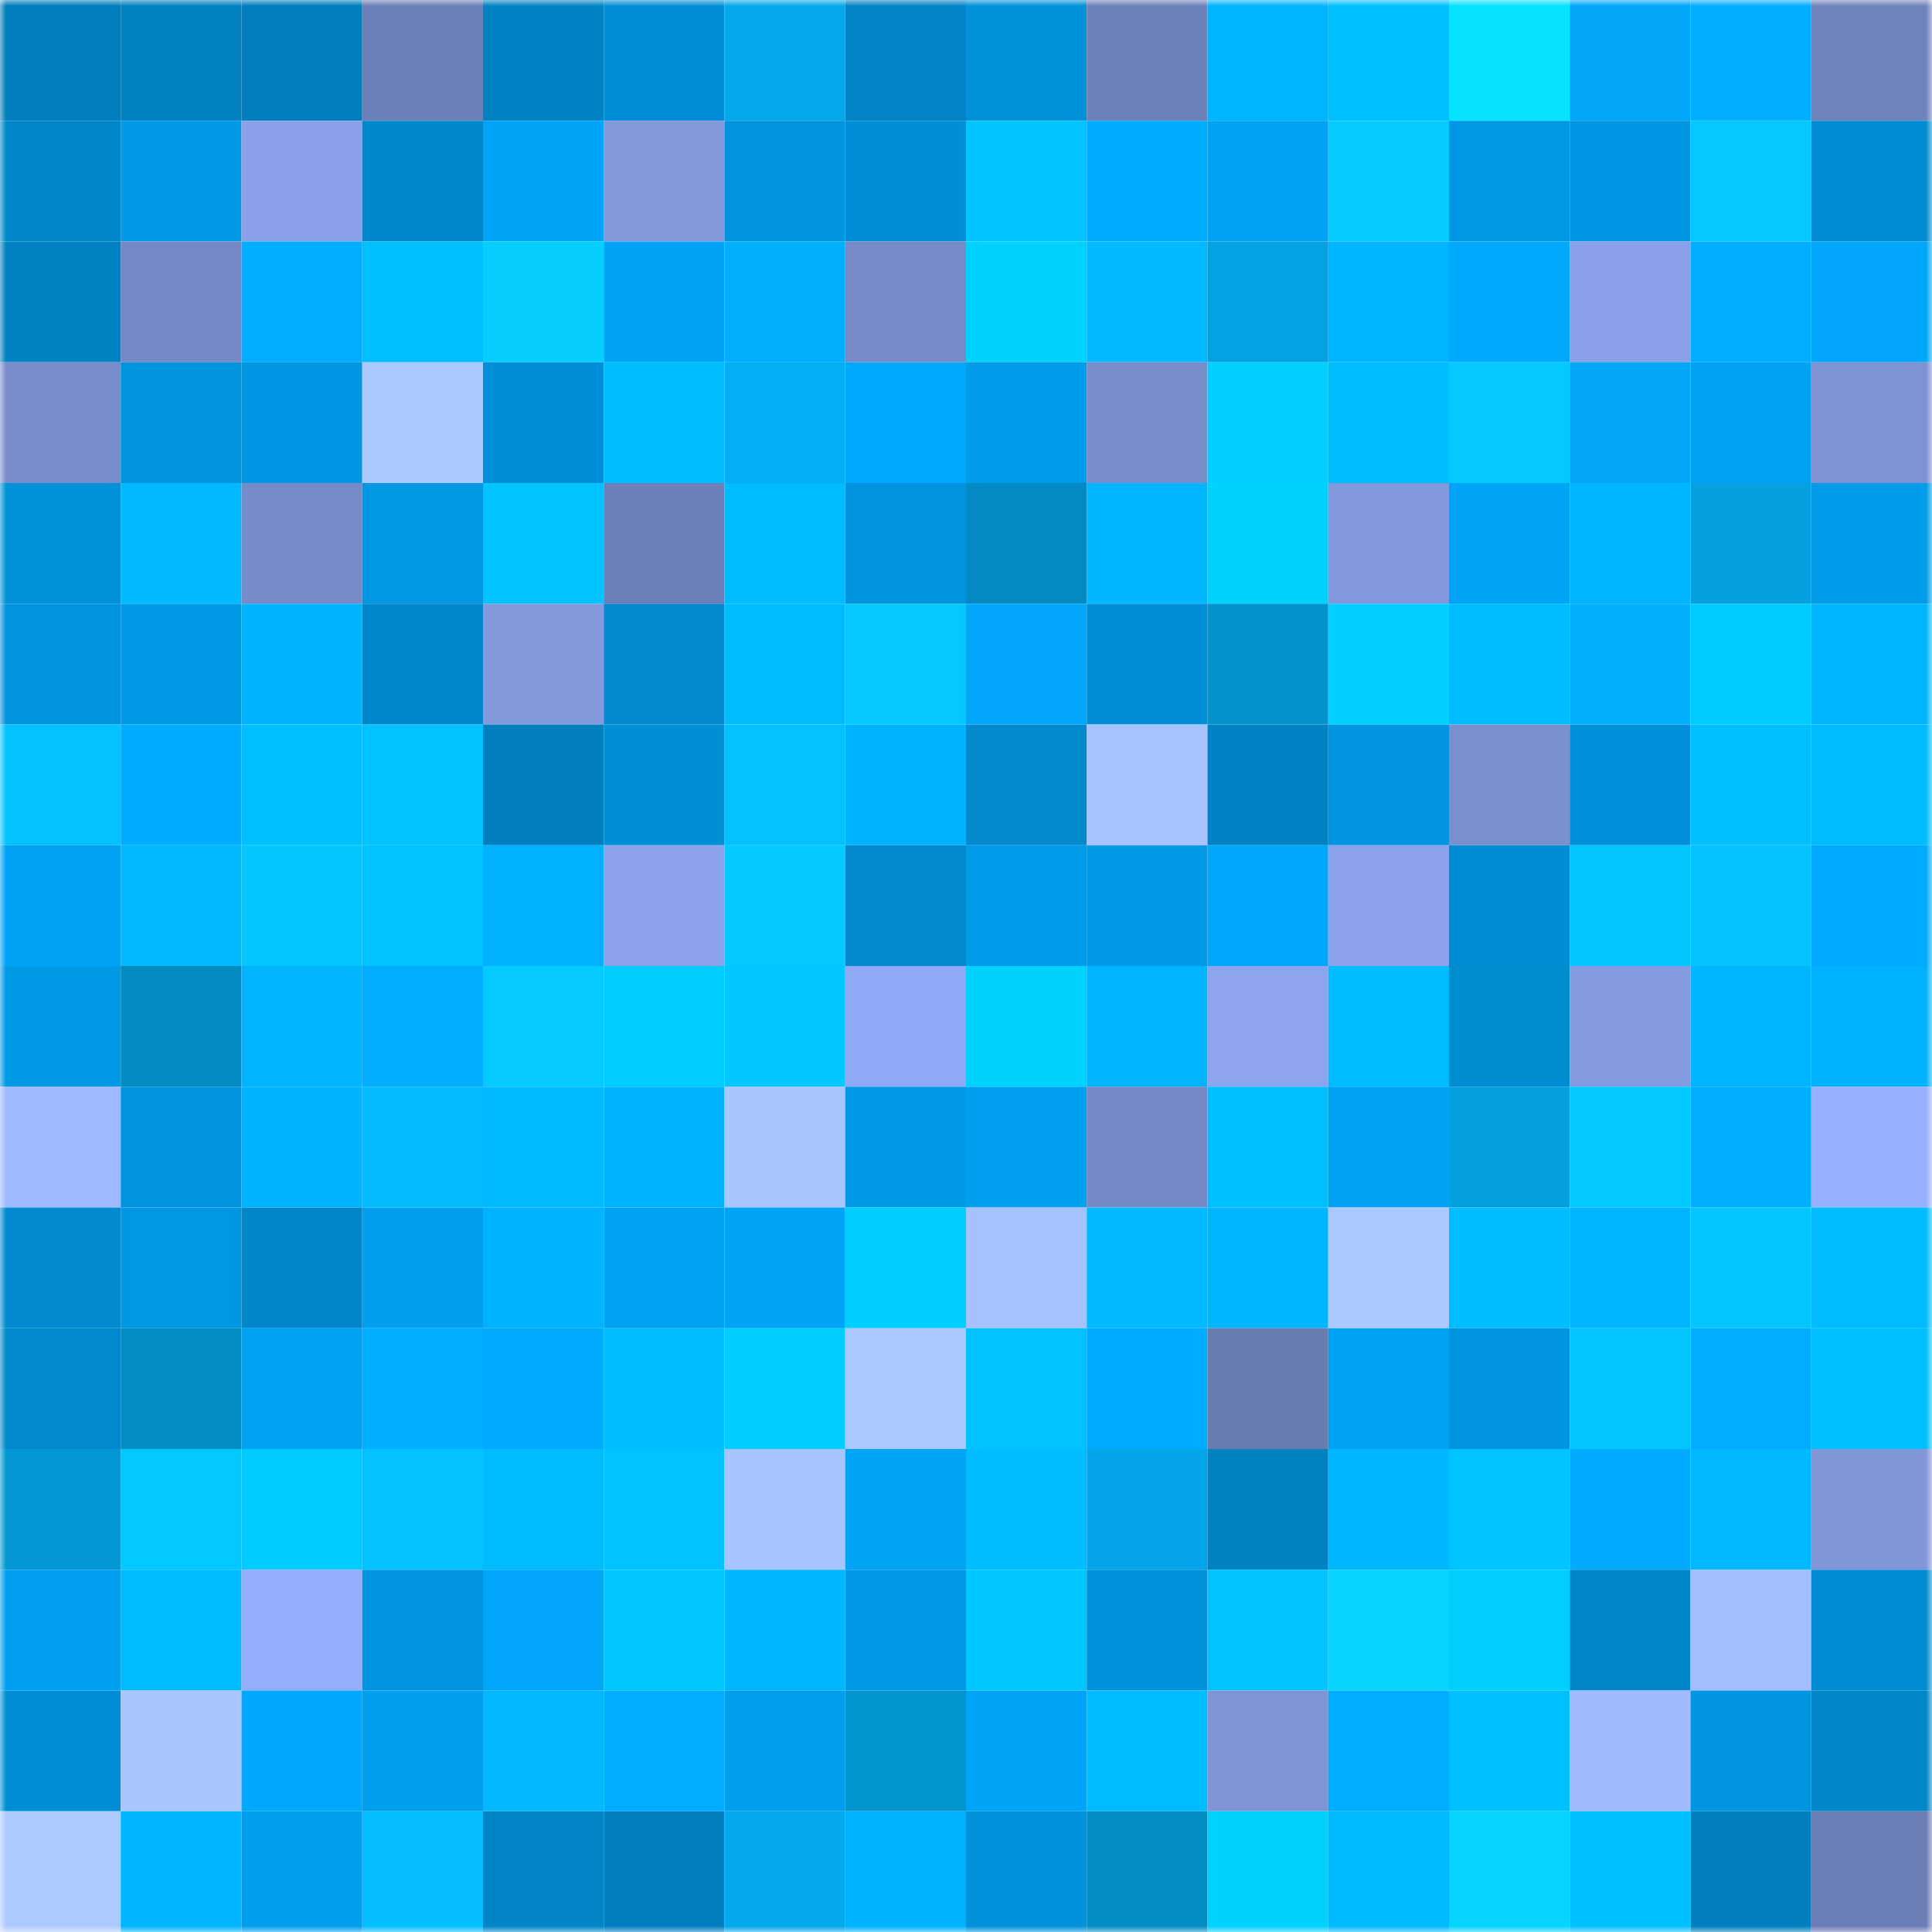 <svg viewBox="0 0 160 160" fill="none" role="img" xmlns="http://www.w3.org/2000/svg" width="240" height="240" name="ens%2Ctunsky.eth"><mask id="356602881" mask-type="alpha" maskUnits="userSpaceOnUse" x="0" y="0" width="160" height="160"><rect width="160" height="160" fill="#FFFFFF"></rect></mask><g mask="url(#356602881)"><rect x="0" y="0" width="10" height="10" fill="#007ebd"></rect><rect x="10" y="0" width="10" height="10" fill="#0082c3"></rect><rect x="20" y="0" width="10" height="10" fill="#007ebd"></rect><rect x="30" y="0" width="10" height="10" fill="#6c7fb7"></rect><rect x="40" y="0" width="10" height="10" fill="#0083c4"></rect><rect x="50" y="0" width="10" height="10" fill="#008ed5"></rect><rect x="60" y="0" width="10" height="10" fill="#04a7ea"></rect><rect x="70" y="0" width="10" height="10" fill="#0084c6"></rect><rect x="80" y="0" width="10" height="10" fill="#0091d9"></rect><rect x="90" y="0" width="10" height="10" fill="#6e81b9"></rect><rect x="100" y="0" width="10" height="10" fill="#00b5ff"></rect><rect x="110" y="0" width="10" height="10" fill="#00bfff"></rect><rect x="120" y="0" width="10" height="10" fill="#05e3ff"></rect><rect x="130" y="0" width="10" height="10" fill="#00a6f8"></rect><rect x="140" y="0" width="10" height="10" fill="#00afff"></rect><rect x="150" y="0" width="10" height="10" fill="#6f83bc"></rect><rect x="0" y="10" width="10" height="10" fill="#0087ca"></rect><rect x="10" y="10" width="10" height="10" fill="#009ae7"></rect><rect x="20" y="10" width="10" height="10" fill="#89a1e8"></rect><rect x="30" y="10" width="10" height="10" fill="#0088cc"></rect><rect x="40" y="10" width="10" height="10" fill="#00a4f6"></rect><rect x="50" y="10" width="10" height="10" fill="#8299dc"></rect><rect x="60" y="10" width="10" height="10" fill="#0094de"></rect><rect x="70" y="10" width="10" height="10" fill="#008ed6"></rect><rect x="80" y="10" width="10" height="10" fill="#00c3ff"></rect><rect x="90" y="10" width="10" height="10" fill="#00acff"></rect><rect x="100" y="10" width="10" height="10" fill="#00a3f4"></rect><rect x="110" y="10" width="10" height="10" fill="#04ccff"></rect><rect x="120" y="10" width="10" height="10" fill="#0098e4"></rect><rect x="130" y="10" width="10" height="10" fill="#0096e1"></rect><rect x="140" y="10" width="10" height="10" fill="#04c7ff"></rect><rect x="150" y="10" width="10" height="10" fill="#008cd2"></rect><rect x="0" y="20" width="10" height="10" fill="#0081c2"></rect><rect x="10" y="20" width="10" height="10" fill="#7488c5"></rect><rect x="20" y="20" width="10" height="10" fill="#00aeff"></rect><rect x="30" y="20" width="10" height="10" fill="#00bfff"></rect><rect x="40" y="20" width="10" height="10" fill="#05cfff"></rect><rect x="50" y="20" width="10" height="10" fill="#00a3f4"></rect><rect x="60" y="20" width="10" height="10" fill="#00b0ff"></rect><rect x="70" y="20" width="10" height="10" fill="#768ac7"></rect><rect x="80" y="20" width="10" height="10" fill="#00d2ff"></rect><rect x="90" y="20" width="10" height="10" fill="#00b9ff"></rect><rect x="100" y="20" width="10" height="10" fill="#04a2e3"></rect><rect x="110" y="20" width="10" height="10" fill="#00b5ff"></rect><rect x="120" y="20" width="10" height="10" fill="#00a9fe"></rect><rect x="130" y="20" width="10" height="10" fill="#89a1e8"></rect><rect x="140" y="20" width="10" height="10" fill="#00adff"></rect><rect x="150" y="20" width="10" height="10" fill="#00a6f9"></rect><rect x="0" y="30" width="10" height="10" fill="#788cca"></rect><rect x="10" y="30" width="10" height="10" fill="#0094df"></rect><rect x="20" y="30" width="10" height="10" fill="#0096e2"></rect><rect x="30" y="30" width="10" height="10" fill="#abc9ff"></rect><rect x="40" y="30" width="10" height="10" fill="#008fd6"></rect><rect x="50" y="30" width="10" height="10" fill="#00bdff"></rect><rect x="60" y="30" width="10" height="10" fill="#04aef4"></rect><rect x="70" y="30" width="10" height="10" fill="#00a9fd"></rect><rect x="80" y="30" width="10" height="10" fill="#009be9"></rect><rect x="90" y="30" width="10" height="10" fill="#798dcc"></rect><rect x="100" y="30" width="10" height="10" fill="#00d0ff"></rect><rect x="110" y="30" width="10" height="10" fill="#00bdff"></rect><rect x="120" y="30" width="10" height="10" fill="#04c8ff"></rect><rect x="130" y="30" width="10" height="10" fill="#00a6f8"></rect><rect x="140" y="30" width="10" height="10" fill="#00a2f2"></rect><rect x="150" y="30" width="10" height="10" fill="#7c92d2"></rect><rect x="0" y="40" width="10" height="10" fill="#0091d9"></rect><rect x="10" y="40" width="10" height="10" fill="#00b9ff"></rect><rect x="20" y="40" width="10" height="10" fill="#768bc8"></rect><rect x="30" y="40" width="10" height="10" fill="#0098e4"></rect><rect x="40" y="40" width="10" height="10" fill="#00c3ff"></rect><rect x="50" y="40" width="10" height="10" fill="#6d7fb8"></rect><rect x="60" y="40" width="10" height="10" fill="#00bbff"></rect><rect x="70" y="40" width="10" height="10" fill="#0094de"></rect><rect x="80" y="40" width="10" height="10" fill="#038ac2"></rect><rect x="90" y="40" width="10" height="10" fill="#00b7ff"></rect><rect x="100" y="40" width="10" height="10" fill="#00d2ff"></rect><rect x="110" y="40" width="10" height="10" fill="#8298dc"></rect><rect x="120" y="40" width="10" height="10" fill="#00a5f7"></rect><rect x="130" y="40" width="10" height="10" fill="#00b5ff"></rect><rect x="140" y="40" width="10" height="10" fill="#04a0e0"></rect><rect x="150" y="40" width="10" height="10" fill="#009ce9"></rect><rect x="0" y="50" width="10" height="10" fill="#0094de"></rect><rect x="10" y="50" width="10" height="10" fill="#009ae7"></rect><rect x="20" y="50" width="10" height="10" fill="#00b3ff"></rect><rect x="30" y="50" width="10" height="10" fill="#0088cc"></rect><rect x="40" y="50" width="10" height="10" fill="#8299dc"></rect><rect x="50" y="50" width="10" height="10" fill="#0089cd"></rect><rect x="60" y="50" width="10" height="10" fill="#00bcff"></rect><rect x="70" y="50" width="10" height="10" fill="#04c8ff"></rect><rect x="80" y="50" width="10" height="10" fill="#00a7fa"></rect><rect x="90" y="50" width="10" height="10" fill="#008fd7"></rect><rect x="100" y="50" width="10" height="10" fill="#0393ce"></rect><rect x="110" y="50" width="10" height="10" fill="#00cfff"></rect><rect x="120" y="50" width="10" height="10" fill="#00bbff"></rect><rect x="130" y="50" width="10" height="10" fill="#00b0ff"></rect><rect x="140" y="50" width="10" height="10" fill="#00cbff"></rect><rect x="150" y="50" width="10" height="10" fill="#00b6ff"></rect><rect x="0" y="60" width="10" height="10" fill="#04c2ff"></rect><rect x="10" y="60" width="10" height="10" fill="#00acff"></rect><rect x="20" y="60" width="10" height="10" fill="#00bfff"></rect><rect x="30" y="60" width="10" height="10" fill="#00c2ff"></rect><rect x="40" y="60" width="10" height="10" fill="#007fbf"></rect><rect x="50" y="60" width="10" height="10" fill="#008ed5"></rect><rect x="60" y="60" width="10" height="10" fill="#04c0ff"></rect><rect x="70" y="60" width="10" height="10" fill="#00b3ff"></rect><rect x="80" y="60" width="10" height="10" fill="#0089cd"></rect><rect x="90" y="60" width="10" height="10" fill="#a6c3ff"></rect><rect x="100" y="60" width="10" height="10" fill="#0083c4"></rect><rect x="110" y="60" width="10" height="10" fill="#0095e0"></rect><rect x="120" y="60" width="10" height="10" fill="#7a8fce"></rect><rect x="130" y="60" width="10" height="10" fill="#0090d9"></rect><rect x="140" y="60" width="10" height="10" fill="#00c0ff"></rect><rect x="150" y="60" width="10" height="10" fill="#00bbff"></rect><rect x="0" y="70" width="10" height="10" fill="#00a3f4"></rect><rect x="10" y="70" width="10" height="10" fill="#00b9ff"></rect><rect x="20" y="70" width="10" height="10" fill="#04c6ff"></rect><rect x="30" y="70" width="10" height="10" fill="#00c2ff"></rect><rect x="40" y="70" width="10" height="10" fill="#00b1ff"></rect><rect x="50" y="70" width="10" height="10" fill="#8ba3eb"></rect><rect x="60" y="70" width="10" height="10" fill="#00caff"></rect><rect x="70" y="70" width="10" height="10" fill="#0089ce"></rect><rect x="80" y="70" width="10" height="10" fill="#009ce9"></rect><rect x="90" y="70" width="10" height="10" fill="#009ae7"></rect><rect x="100" y="70" width="10" height="10" fill="#00a8fc"></rect><rect x="110" y="70" width="10" height="10" fill="#8ba3ea"></rect><rect x="120" y="70" width="10" height="10" fill="#008cd2"></rect><rect x="130" y="70" width="10" height="10" fill="#00c5ff"></rect><rect x="140" y="70" width="10" height="10" fill="#04c2ff"></rect><rect x="150" y="70" width="10" height="10" fill="#00abff"></rect><rect x="0" y="80" width="10" height="10" fill="#0099e6"></rect><rect x="10" y="80" width="10" height="10" fill="#038ac1"></rect><rect x="20" y="80" width="10" height="10" fill="#00b4ff"></rect><rect x="30" y="80" width="10" height="10" fill="#00adff"></rect><rect x="40" y="80" width="10" height="10" fill="#04caff"></rect><rect x="50" y="80" width="10" height="10" fill="#00cdff"></rect><rect x="60" y="80" width="10" height="10" fill="#00c7ff"></rect><rect x="70" y="80" width="10" height="10" fill="#90a9f4"></rect><rect x="80" y="80" width="10" height="10" fill="#00d2ff"></rect><rect x="90" y="80" width="10" height="10" fill="#00b4ff"></rect><rect x="100" y="80" width="10" height="10" fill="#8ca5ee"></rect><rect x="110" y="80" width="10" height="10" fill="#00bdff"></rect><rect x="120" y="80" width="10" height="10" fill="#008cd1"></rect><rect x="130" y="80" width="10" height="10" fill="#859be0"></rect><rect x="140" y="80" width="10" height="10" fill="#00b5ff"></rect><rect x="150" y="80" width="10" height="10" fill="#00b1ff"></rect><rect x="0" y="90" width="10" height="10" fill="#9eb9ff"></rect><rect x="10" y="90" width="10" height="10" fill="#0094df"></rect><rect x="20" y="90" width="10" height="10" fill="#00b3ff"></rect><rect x="30" y="90" width="10" height="10" fill="#04bbff"></rect><rect x="40" y="90" width="10" height="10" fill="#00baff"></rect><rect x="50" y="90" width="10" height="10" fill="#00b3ff"></rect><rect x="60" y="90" width="10" height="10" fill="#a8c5ff"></rect><rect x="70" y="90" width="10" height="10" fill="#0099e6"></rect><rect x="80" y="90" width="10" height="10" fill="#00a0f0"></rect><rect x="90" y="90" width="10" height="10" fill="#7488c5"></rect><rect x="100" y="90" width="10" height="10" fill="#00bfff"></rect><rect x="110" y="90" width="10" height="10" fill="#00a2f3"></rect><rect x="120" y="90" width="10" height="10" fill="#039fde"></rect><rect x="130" y="90" width="10" height="10" fill="#00caff"></rect><rect x="140" y="90" width="10" height="10" fill="#00aeff"></rect><rect x="150" y="90" width="10" height="10" fill="#97b1ff"></rect><rect x="0" y="100" width="10" height="10" fill="#008bd0"></rect><rect x="10" y="100" width="10" height="10" fill="#0097e3"></rect><rect x="20" y="100" width="10" height="10" fill="#0086c9"></rect><rect x="30" y="100" width="10" height="10" fill="#00a0ef"></rect><rect x="40" y="100" width="10" height="10" fill="#00b3ff"></rect><rect x="50" y="100" width="10" height="10" fill="#00a3f4"></rect><rect x="60" y="100" width="10" height="10" fill="#00a4f6"></rect><rect x="70" y="100" width="10" height="10" fill="#00ceff"></rect><rect x="80" y="100" width="10" height="10" fill="#a5c2ff"></rect><rect x="90" y="100" width="10" height="10" fill="#00b9ff"></rect><rect x="100" y="100" width="10" height="10" fill="#00b6ff"></rect><rect x="110" y="100" width="10" height="10" fill="#abc9ff"></rect><rect x="120" y="100" width="10" height="10" fill="#00bdff"></rect><rect x="130" y="100" width="10" height="10" fill="#00b5ff"></rect><rect x="140" y="100" width="10" height="10" fill="#04c6ff"></rect><rect x="150" y="100" width="10" height="10" fill="#00bbff"></rect><rect x="0" y="110" width="10" height="10" fill="#0089cd"></rect><rect x="10" y="110" width="10" height="10" fill="#038dc5"></rect><rect x="20" y="110" width="10" height="10" fill="#00a3f4"></rect><rect x="30" y="110" width="10" height="10" fill="#00afff"></rect><rect x="40" y="110" width="10" height="10" fill="#00abff"></rect><rect x="50" y="110" width="10" height="10" fill="#00bdff"></rect><rect x="60" y="110" width="10" height="10" fill="#00ceff"></rect><rect x="70" y="110" width="10" height="10" fill="#aac8ff"></rect><rect x="80" y="110" width="10" height="10" fill="#00c2ff"></rect><rect x="90" y="110" width="10" height="10" fill="#00acff"></rect><rect x="100" y="110" width="10" height="10" fill="#697cb2"></rect><rect x="110" y="110" width="10" height="10" fill="#00a2f3"></rect><rect x="120" y="110" width="10" height="10" fill="#0095e0"></rect><rect x="130" y="110" width="10" height="10" fill="#00c5ff"></rect><rect x="140" y="110" width="10" height="10" fill="#00adff"></rect><rect x="150" y="110" width="10" height="10" fill="#00c1ff"></rect><rect x="0" y="120" width="10" height="10" fill="#0397d4"></rect><rect x="10" y="120" width="10" height="10" fill="#00c9ff"></rect><rect x="20" y="120" width="10" height="10" fill="#00cbff"></rect><rect x="30" y="120" width="10" height="10" fill="#04c1ff"></rect><rect x="40" y="120" width="10" height="10" fill="#00bcff"></rect><rect x="50" y="120" width="10" height="10" fill="#00c3ff"></rect><rect x="60" y="120" width="10" height="10" fill="#a7c4ff"></rect><rect x="70" y="120" width="10" height="10" fill="#00a4f5"></rect><rect x="80" y="120" width="10" height="10" fill="#00bdff"></rect><rect x="90" y="120" width="10" height="10" fill="#04a6e9"></rect><rect x="100" y="120" width="10" height="10" fill="#0082c3"></rect><rect x="110" y="120" width="10" height="10" fill="#00b7ff"></rect><rect x="120" y="120" width="10" height="10" fill="#00c4ff"></rect><rect x="130" y="120" width="10" height="10" fill="#00abff"></rect><rect x="140" y="120" width="10" height="10" fill="#00b8ff"></rect><rect x="150" y="120" width="10" height="10" fill="#8197da"></rect><rect x="0" y="130" width="10" height="10" fill="#00a0f0"></rect><rect x="10" y="130" width="10" height="10" fill="#00bcff"></rect><rect x="20" y="130" width="10" height="10" fill="#94aefb"></rect><rect x="30" y="130" width="10" height="10" fill="#0095e0"></rect><rect x="40" y="130" width="10" height="10" fill="#00a6f9"></rect><rect x="50" y="130" width="10" height="10" fill="#00c8ff"></rect><rect x="60" y="130" width="10" height="10" fill="#00b6ff"></rect><rect x="70" y="130" width="10" height="10" fill="#0099e6"></rect><rect x="80" y="130" width="10" height="10" fill="#00c8ff"></rect><rect x="90" y="130" width="10" height="10" fill="#0092db"></rect><rect x="100" y="130" width="10" height="10" fill="#00c3ff"></rect><rect x="110" y="130" width="10" height="10" fill="#05d5ff"></rect><rect x="120" y="130" width="10" height="10" fill="#00cfff"></rect><rect x="130" y="130" width="10" height="10" fill="#0086c9"></rect><rect x="140" y="130" width="10" height="10" fill="#a2beff"></rect><rect x="150" y="130" width="10" height="10" fill="#008cd2"></rect><rect x="0" y="140" width="10" height="10" fill="#008fd7"></rect><rect x="10" y="140" width="10" height="10" fill="#a9c6ff"></rect><rect x="20" y="140" width="10" height="10" fill="#00a8fb"></rect><rect x="30" y="140" width="10" height="10" fill="#00a0ef"></rect><rect x="40" y="140" width="10" height="10" fill="#04b8ff"></rect><rect x="50" y="140" width="10" height="10" fill="#00adff"></rect><rect x="60" y="140" width="10" height="10" fill="#009eec"></rect><rect x="70" y="140" width="10" height="10" fill="#0395d0"></rect><rect x="80" y="140" width="10" height="10" fill="#00a5f8"></rect><rect x="90" y="140" width="10" height="10" fill="#00bcff"></rect><rect x="100" y="140" width="10" height="10" fill="#7e94d5"></rect><rect x="110" y="140" width="10" height="10" fill="#00adff"></rect><rect x="120" y="140" width="10" height="10" fill="#00c0ff"></rect><rect x="130" y="140" width="10" height="10" fill="#9fbaff"></rect><rect x="140" y="140" width="10" height="10" fill="#0095e0"></rect><rect x="150" y="140" width="10" height="10" fill="#0087ca"></rect><rect x="0" y="150" width="10" height="10" fill="#adcaff"></rect><rect x="10" y="150" width="10" height="10" fill="#00b4ff"></rect><rect x="20" y="150" width="10" height="10" fill="#009eed"></rect><rect x="30" y="150" width="10" height="10" fill="#04beff"></rect><rect x="40" y="150" width="10" height="10" fill="#0085c7"></rect><rect x="50" y="150" width="10" height="10" fill="#007ebd"></rect><rect x="60" y="150" width="10" height="10" fill="#04a8ec"></rect><rect x="70" y="150" width="10" height="10" fill="#00b3ff"></rect><rect x="80" y="150" width="10" height="10" fill="#0093dc"></rect><rect x="90" y="150" width="10" height="10" fill="#038dc5"></rect><rect x="100" y="150" width="10" height="10" fill="#00d1ff"></rect><rect x="110" y="150" width="10" height="10" fill="#00baff"></rect><rect x="120" y="150" width="10" height="10" fill="#05d4ff"></rect><rect x="130" y="150" width="10" height="10" fill="#00c0ff"></rect><rect x="140" y="150" width="10" height="10" fill="#007fbe"></rect><rect x="150" y="150" width="10" height="10" fill="#6b7db5"></rect></g></svg>